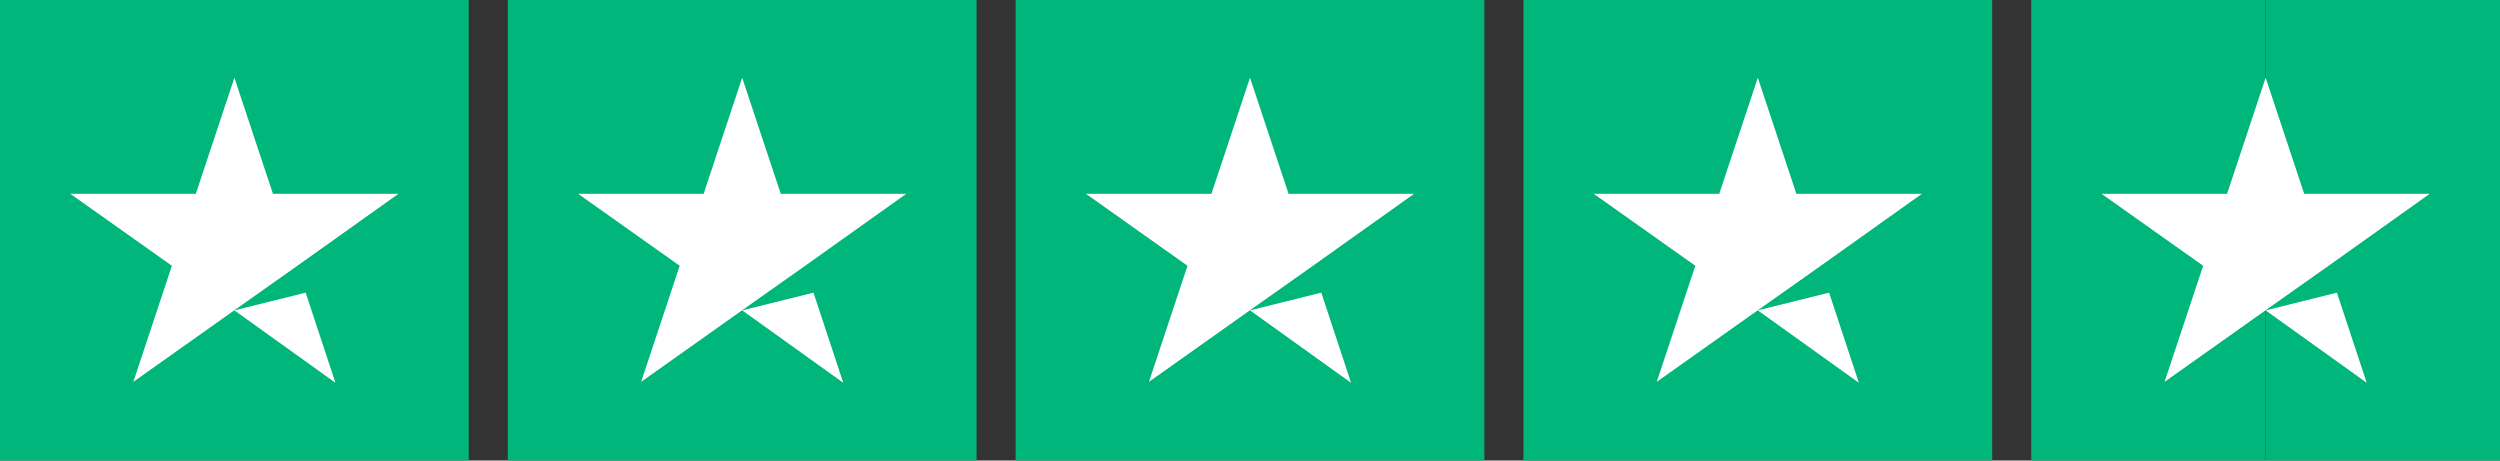 <svg width="114" height="21" viewBox="0 0 114 21" fill="none" xmlns="http://www.w3.org/2000/svg">
<rect x="0" y="0" width="114" height="21" fill="#333333" stroke="none"/>
<rect width="21.375" height="21" fill="#00B67A"/>
<rect x="23.156" width="21.375" height="21" fill="#00B67A"/>
<rect x="46.312" width="21.375" height="21" fill="#00B67A"/>
<rect x="69.469" width="21.375" height="21" fill="#00B67A"/>
<rect x="103.312" width="10.688" height="21" fill="#00B67A"/>
<rect x="92.625" width="10.688" height="21" fill="#00B67A"/>
<path fill-rule="evenodd" clip-rule="evenodd" d="M12.447 8.838H18.169L13.56 12.119L10.71 14.131L6.079 17.413L7.838 12.119L3.206 8.838H8.929L10.688 3.544L12.447 8.838ZM13.938 13.344L10.688 14.153L15.296 17.456L13.938 13.344Z" fill="white"/>
<path fill-rule="evenodd" clip-rule="evenodd" d="M35.603 8.838H41.325L36.716 12.119L33.866 14.131L29.235 17.413L30.994 12.119L26.363 8.838H32.085L33.844 3.544L35.603 8.838ZM37.095 13.344L33.844 14.153L38.453 17.456L37.095 13.344Z" fill="white"/>
<path fill-rule="evenodd" clip-rule="evenodd" d="M58.759 8.838H64.481L59.872 12.119L57.022 14.131L52.391 17.413L54.15 12.119L49.519 8.838H55.241L57 3.544L58.759 8.838ZM60.251 13.344L57 14.153L61.609 17.456L60.251 13.344Z" fill="white"/>
<path fill-rule="evenodd" clip-rule="evenodd" d="M81.915 8.838H87.638L83.029 12.119L80.179 14.131L75.547 17.413L77.306 12.119L72.675 8.838H78.397L80.156 3.544L81.915 8.838ZM83.407 13.344L80.156 14.153L84.765 17.456L83.407 13.344Z" fill="white"/>
<path fill-rule="evenodd" clip-rule="evenodd" d="M105.072 8.838H110.794L106.185 12.119L103.335 14.131L98.704 17.413L100.463 12.119L95.831 8.838H101.554L103.313 3.544L105.072 8.838ZM106.563 13.344L103.313 14.153L107.922 17.456L106.563 13.344Z" fill="white"/>
</svg>
